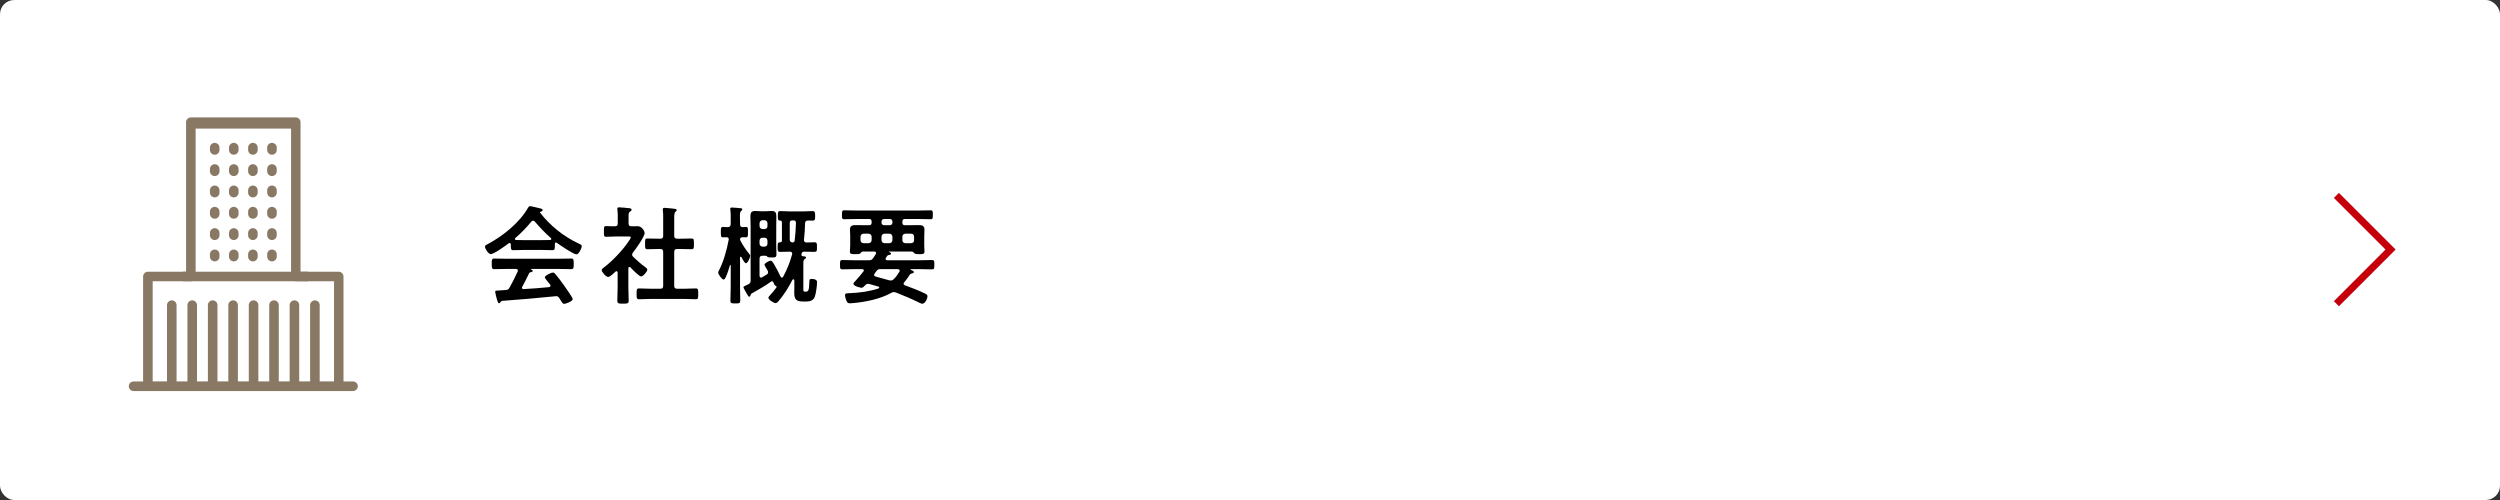 <?xml version="1.0" encoding="UTF-8"?><svg id="b" xmlns="http://www.w3.org/2000/svg" viewBox="0 0 700 140"><rect x="0" y="0" width="700" height="140" fill="#333333" stroke="none"/><defs><style>.d{fill:#fff;}.e{fill:#897863;}.f{fill:none;stroke:#c5000b;stroke-miterlimit:10;stroke-width:2px;}</style></defs><g id="c"><g><rect class="d" width="700" height="140" rx="4" ry="4"/><polyline class="f" points="654.19 54.71 669.36 69.87 654.19 85.04"/><g><path d="m143.03,68.43c-.03-.18-.09-.39-.33-.39-.12,0-.18.03-.27.09-.81.63-4.14,3.03-5.01,3.03-.66,0-1.62-1.5-1.62-2.13,0-.36.42-.51.78-.69,4.2-2.22,8.88-5.97,11.25-10.14.12-.21.3-.48.57-.48.33,0,2.61.57,3.09.69.21.06.45.18.45.42,0,.3-.33.39-.57.45-.09.03-.15.09-.15.18,0,.06,0,.09.03.12,2.82,3.63,6.51,6.6,10.65,8.55.69.33.99.42.99.78,0,.57-.81,2.31-1.47,2.31-.87,0-4.65-2.61-5.52-3.24-.06-.06-.12-.09-.21-.09-.24,0-.3.21-.33.39v.63c0,.75-.06,1.14-.63,1.14-.75,0-1.89-.06-2.79-.06h-5.49c-.93,0-1.98.06-2.82.06-.6,0-.6-.54-.6-1.38v-.24Zm3.21,11.85c-.06.09-.09.15-.09.27,0,.3.21.39.48.39,2.34-.12,4.71-.3,7.08-.54.24-.03.42-.12.42-.42,0-.24-.12-.36-.27-.51-.42-.51-1.32-1.62-1.32-1.8,0-.51,1.77-1.35,2.28-1.35.3,0,.51.18.69.42.78.93,1.71,2.16,2.4,3.15.39.54,2.46,3.45,2.46,3.87,0,.57-1.92,1.32-2.4,1.32-.36,0-.51-.24-.96-.96-.09-.15-.21-.36-.36-.57-.24-.39-.48-.63-.96-.63-.09,0-.15.03-.21.03-2.46.24-4.89.48-7.35.69-2.52.21-4.59.39-7.47.6-.27.03-.39.12-.57.42-.09.12-.18.24-.33.24-.33,0-.42-.42-.63-1.11-.09-.24-.48-1.83-.48-2.07,0-.42.21-.33,1.5-.42l1.38-.09c.63-.03.87-.18,1.17-.72.84-1.47,1.53-2.94,2.25-4.47.03-.09.06-.15.06-.27,0-.33-.27-.42-.57-.45h-2.37c-1.23,0-2.49.06-3.72.06-.69,0-.66-.54-.66-1.47,0-.99-.03-1.5.66-1.5,1.23,0,2.49.06,3.72.06h14.16c1.26,0,2.49-.06,3.75-.06.69,0,.66.54.66,1.5s.03,1.47-.66,1.47c-1.26,0-2.49-.06-3.75-.06h-7.47c-.09,0-.12,0-.12.06s.06.06.15.12c.24.12.36.18.36.36,0,.27-.27.33-.45.36-.33.06-.45.12-.6.42-.54,1.14-1.26,2.58-1.86,3.66Zm3-18.48c-.21,0-.33.12-.48.27-1.41,1.71-2.79,3.12-4.47,4.59-.09.06-.12.15-.12.24,0,.21.15.27.3.3.66,0,1.32.03,1.98.03h5.49c.69,0,1.38,0,2.1-.03.15-.03.33-.09.33-.3,0-.09-.06-.18-.12-.24-1.44-1.23-3.3-3.18-4.5-4.62-.12-.15-.3-.24-.51-.24Z"/><path d="m176.24,74.73c-.21,0-.27.21-.3.36v5.31c0,1.23.09,2.46.09,3.72,0,.87-.3.9-1.59.9s-1.59-.03-1.59-.9c0-1.23.09-2.49.09-3.72v-4.08c-.03-.18-.09-.39-.33-.39-.12,0-.18.06-.27.12-.45.42-1.5,1.5-2.07,1.5-.6,0-1.8-1.44-1.8-1.89,0-.36.48-.66.75-.87,2.19-1.65,5.04-4.65,6.6-6.93.15-.21.81-1.17.81-1.41,0-.21-.33-.24-.69-.24h-3.39c-.96,0-2.07.09-2.82.09-.69,0-.63-.42-.63-1.53s-.03-1.47.6-1.47c.57,0,1.68.09,2.46.06.6,0,.81-.24.81-.84v-1.86c0-.63,0-1.29-.09-1.92-.03-.09-.03-.18-.03-.27,0-.36.24-.42.51-.42.57,0,2.16.18,2.76.24.3.03.72.06.72.45,0,.27-.24.39-.51.57-.3.21-.33.54-.33,1.38v1.83c0,.57.21.84.78.84.6.03,1.17-.03,1.74-.03,1.32,0,1.98,1.53,1.98,1.89,0,1.05-2.52,4.56-3.27,5.49-.12.21-.24.36-.24.6s.15.42.3.6c1.23,1.17,2.07,1.92,3.45,2.94.21.15.51.39.51.66,0,.51-1.14,1.89-1.77,1.89-.51,0-2.55-2.07-2.97-2.55-.09-.06-.15-.12-.27-.12Zm14.07-7.89c1.08,0,2.19-.06,3.3-.06.72,0,.69.36.69,1.5s.03,1.5-.69,1.5c-1.11,0-2.19-.06-3.3-.06h-.69c-.6,0-.84.24-.84.84v9.45c0,.6.24.84.84.84h1.86c1.11,0,2.22-.09,3.33-.09.72,0,.69.42.69,1.5,0,1.14.03,1.53-.69,1.53-1.11,0-2.22-.09-3.33-.09h-9.24c-1.08,0-2.19.09-3.3.09-.72,0-.69-.39-.69-1.53s-.03-1.5.69-1.5c1.11,0,2.22.09,3.3.09h2.64c.57,0,.81-.24.81-.84v-9.45c0-.6-.24-.84-.81-.84h-.27c-1.08,0-2.19.06-3.3.06-.75,0-.69-.36-.69-1.5s-.06-1.5.69-1.5c1.11,0,2.22.06,3.3.06h.27c.57,0,.81-.24.81-.81v-5.04c0-.75,0-1.5-.09-2.07-.03-.12-.03-.21-.03-.3,0-.36.24-.42.54-.42.36,0,2.43.21,2.85.27.21.03.51.09.51.36,0,.21-.18.3-.36.48-.3.24-.33.87-.33,1.89v4.83c0,.57.24.81.84.81h.69Z"/><path d="m209.79,71.1c.12.18.27.3.27.54,0,.45-.69,2.07-1.2,2.07-.39,0-1.08-1.38-1.29-1.74-.03-.06-.09-.09-.18-.09-.12,0-.18.09-.18.24v8.04c0,1.32.06,2.64.06,3.99,0,.75-.24.81-1.35.81-1.02,0-1.41-.03-1.41-.72,0-1.38.09-2.73.09-4.08v-5.85c-.03-.06-.03-.12-.12-.12-.06,0-.09.03-.09.09-.33,1.11-.69,2.25-1.17,3.3-.12.27-.3.69-.63.69-.45,0-1.5-1.47-1.5-1.95,0-.18.06-.3.15-.45,1.32-2.49,2.28-5.94,2.79-8.7,0-.03.03-.15.03-.18,0-.42-.33-.57-.69-.57-.18,0-.84.03-.99.03-.57,0-.54-.54-.54-1.47s-.03-1.44.54-1.44c.27,0,.93.06,1.38.06.6-.03.78-.24.84-.84v-1.59c0-.84,0-1.86-.12-2.49v-.24c0-.3.21-.33.45-.33.39,0,1.86.12,2.31.18.27,0,.6,0,.6.36,0,.21-.15.27-.33.42-.27.18-.33.75-.33,1.53,0,.45.03.96.03,1.53v.63c0,.57.21.84.78.84.24-.03.75-.06.9-.06.6,0,.54.51.54,1.44s.06,1.47-.54,1.47c-.12,0-.81-.03-.96-.03-.45.03-.69.15-.72.63.03.15.03.21.12.33.72,1.41,1.47,2.49,2.46,3.72Zm3.72.51c-.57,0-.84.24-.84.84v4.74c.03.27.12.54.45.54.09,0,.18-.06.27-.09.42-.24.84-.48,1.26-.75.24-.15.42-.33.42-.66,0-.18-.06-.3-.12-.45-.15-.24-.9-1.5-.9-1.65,0-.45,1.35-1.14,1.74-1.14.3,0,.51.3.78.72.06.12.12.21.21.33.66,1.14,1.23,2.25,1.77,3.39.09.15.18.3.39.3.15,0,.27-.12.36-.27,1.14-2.16,1.83-3.87,2.49-6.24,0-.06.03-.12.03-.21,0-.42-.33-.54-.69-.54h-.18c-.84,0-1.68.06-2.52.06-.72,0-.69-.48-.69-1.35,0-1.14.03-1.32.75-1.35.42-.03.45-.27.45-.48v-5.1c-.03-.27-.06-.42-.45-.48-.66-.03-.69-.21-.69-1.32,0-.93-.03-1.35.72-1.35s1.65.09,2.49.09h3.99c.84,0,1.74-.09,2.49-.09s.75.45.75,1.38c0,.78.03,1.29-.69,1.29-.45,0-.87,0-1.32-.03-.57.03-.78.24-.81.81-.06,1.74-.09,2.76-.3,4.53v.18c0,.45.33.63.75.63.72.03,1.44-.06,2.16-.06.78,0,.72.45.72,1.35,0,1.14,0,1.35-.9,1.35-.45,0-1.2-.06-2.31-.06h-.39c-.39,0-.57.12-.69.51-.03.06-.06.27-.06.36,0,.27.21.39.45.42.24,0,.84,0,.84.36,0,.21-.21.3-.36.39-.39.24-.39.72-.39,1.62v6.96c0,.54.15.57.57.57h.18c.72,0,.87-.57.93-2.79.03-.45,0-.78.63-.78.57,0,1.53.15,1.53.87,0,.99-.3,3.27-.66,4.2-.39.93-1.26,1.26-2.22,1.26h-.96c-1.89,0-2.55-.48-2.55-2.46,0-.48.03-.99.03-1.47v-1.95c-.03-.18-.09-.33-.27-.33-.21,0-.3.18-.36.33-.96,1.89-2.43,4.23-3.84,5.82-.21.24-.45.51-.78.51-.51,0-2.01-.93-2.01-1.5,0-.21.18-.42.33-.57.78-.84,1.23-1.41,1.92-2.31.03-.06.03-.12.03-.18,0-.18-.12-.24-.27-.3-.3-.06-.48-.6-.63-.99-.09-.15-.18-.27-.36-.27-.12,0-.21.06-.3.12-1.71,1.2-3.54,2.28-5.4,3.3-.24.12-.27.33-.33.57-.06.18-.18.33-.39.33-.18,0-.3-.24-.42-.42-.03-.06-.12-.21-.21-.36-.36-.6-.96-1.68-.96-1.86s.09-.24.63-.48c.15-.06.33-.15.57-.27l.09-.03c.57-.3.72-.51.72-1.17v-14.85c0-.96-.06-1.95-.06-2.91,0-1.08.15-1.65,1.38-1.65.57,0,1.17.09,1.74.09h1.02c.6,0,1.17-.09,1.74-.09,1.14,0,1.38.48,1.38,1.53s-.03,2.04-.03,3.03v5.16c0,.81.06,1.62.06,2.4,0,.9-.36.9-1.32.9-.54,0-1.11.03-1.32-.3-.12-.18-.36-.18-.66-.18h-.6Zm1.38-9.12c-.06-.51-.3-.78-.81-.84h-.57c-.51.06-.78.33-.84.84v.81c.06.54.33.78.84.84h.57c.51-.06.81-.3.81-.84v-.81Zm-.81,6.57c.51-.06.81-.33.81-.84v-.84c-.06-.51-.3-.81-.81-.81h-.57c-.51,0-.78.3-.84.81v.84c.06.51.33.78.84.84h.57Zm8.1-7.35h-.33c-.51,0-.72.24-.72.72v4.62c0,.54.24.78.81.84.36-.03.51-.18.57-.54.24-1.95.27-3,.36-4.95-.03-.48-.21-.69-.69-.69Z"/><path d="m247.96,72.48c0,.3.21.36.45.39h9.3c1.08,0,2.13-.06,3.21-.06.72,0,.69.3.69,1.32s.03,1.29-.69,1.29c-1.08,0-2.13-.06-3.21-.06h-2.61c-.09,0-.15.03-.15.12,0,.03.06.09.09.09.33.15.84.3.84.6,0,.27-.3.33-.51.39l-.33.09c-.18.09-.27.21-.36.36-.51.78-.9,1.35-1.5,2.04-.09.12-.18.24-.18.39,0,.24.18.39.39.45,1.8.69,3.63,1.32,5.37,2.19.63.3.93.45.93.84,0,.69-.66,2.13-1.47,2.13-.24,0-.66-.24-.9-.33-2.1-1.05-4.29-1.98-6.48-2.82-.21-.06-.36-.12-.57-.12-.27,0-.51.09-.75.24-2.79,1.62-7.11,2.52-10.35,2.82-.36.03-.81.09-1.17.09-.57,0-.78-.21-.99-.72-.18-.39-.39-1.05-.39-1.5,0-.66.27-.57,1.5-.63,2.64-.12,5.37-.48,7.89-1.32.09-.06.18-.12.18-.27,0-.12-.09-.21-.21-.24l-2.52-.72c-.15-.03-.27-.06-.39-.06-.39,0-.63.18-.87.45-.27.27-.57.66-.96.66-.36,0-2.28-.48-2.28-1.11,0-.27.33-.57.51-.75.81-.87,1.56-1.77,2.31-2.73.06-.06.09-.18.09-.27,0-.27-.21-.33-.45-.36h-2.31c-1.08,0-2.13.06-3.21.06-.72,0-.69-.33-.69-1.29,0-1.02-.03-1.32.69-1.32,1.08,0,2.13.06,3.21.06h4.17c.63,0,.84-.09,1.23-.63.24-.36.48-.75.72-1.11.06-.09.09-.15.09-.27,0-.3-.24-.39-.51-.42h-3.24c-.33.03-.51.3-.69.51-.18.18-.6.21-.96.21h-.42c-1.02,0-1.53.03-1.53-.72,0-.57.09-1.11.09-1.68v-2.61c0-.72-.06-1.32-.06-1.92,0-1.05.69-1.2,1.59-1.2s1.77.03,2.64.03h1.11c.51,0,.72-.21.72-.72v-.3c0-.51-.21-.72-.72-.72h-3.39c-1.2,0-2.4.06-3.57.06-.66,0-.63-.33-.63-1.23s0-1.26.63-1.26c1.17,0,2.37.06,3.57.06h17.04c1.2,0,2.37-.06,3.57-.06.66,0,.63.36.63,1.26s.03,1.23-.63,1.23c-1.2,0-2.37-.06-3.57-.06h-3.63c-.48,0-.69.21-.69.72v.3c0,.51.21.72.69.72h1.32c.84,0,1.71-.03,2.58-.03s1.59.15,1.59,1.23c0,.63-.06,1.26-.06,1.89v2.61c0,.54.06,1.08.06,1.62,0,.78-.36.78-1.47.78h-.24c-.39,0-.9-.03-1.08-.21-.18-.21-.39-.48-.72-.51h-6.36s-.09.03-.09.06.03.06.06.06c.21.06.54.21.54.48s-.39.33-.6.36c-.36.06-.42.15-.63.48-.06.09-.12.21-.21.33-.06.09-.09.18-.09.27Zm-3.9-6.21c-.06-.54-.33-.78-.84-.84h-1.44c-.51.06-.78.3-.84.84v.99c.06.51.33.78.84.84h1.44c.51-.06.78-.33.84-.84v-.99Zm5.37,12.27c.39,0,.57-.15.84-.39.63-.63,1.11-1.29,1.56-2.07.06-.09.09-.18.09-.27,0-.33-.3-.42-.57-.45h-4.86c-.51,0-.72.09-1.05.51-.21.24-.36.48-.54.75-.09.09-.15.21-.15.36,0,.27.21.36.42.45,1.26.33,2.52.69,3.78,1.05.18.03.33.06.48.06Zm-1.89-17.22c-.42,0-.72.3-.72.72v.3c0,.42.3.72.72.72h1.62c.42,0,.72-.3.72-.72v-.3c0-.42-.3-.72-.72-.72h-1.62Zm2.34,4.95c-.06-.54-.33-.78-.84-.84h-1.38c-.51.06-.78.3-.84.84v.99c.06.51.33.78.84.84h1.38c.51-.06.78-.33.84-.84v-.99Zm6.06,0c0-.54-.3-.78-.81-.84h-1.62c-.54.06-.78.3-.84.84v.99c0,.51.3.78.84.84h1.62c.51-.06.81-.33.81-.84v-.99Z"/></g><g><g><path class="e" d="m65.46,43.32c-.74,0-1.34-.6-1.34-1.34v-.64c0-.74.6-1.34,1.34-1.34s1.34.6,1.34,1.34v.64c0,.74-.6,1.34-1.34,1.34Z"/><path class="e" d="m60.12,43.32c-.74,0-1.34-.6-1.34-1.34v-.64c0-.74.6-1.34,1.34-1.34s1.34.6,1.34,1.34v.64c0,.74-.6,1.34-1.34,1.34Z"/><path class="e" d="m70.81,43.32c-.74,0-1.34-.6-1.34-1.34v-.64c0-.74.6-1.34,1.34-1.34s1.34.6,1.34,1.34v.64c0,.74-.6,1.34-1.34,1.34Z"/><path class="e" d="m76.15,43.32c-.74,0-1.34-.6-1.34-1.34v-.64c0-.74.6-1.34,1.34-1.34s1.34.6,1.34,1.34v.64c0,.74-.6,1.34-1.34,1.34Z"/><path class="e" d="m65.46,49.3c-.74,0-1.34-.6-1.34-1.34v-.64c0-.74.6-1.34,1.34-1.34s1.34.6,1.34,1.34v.64c0,.74-.6,1.34-1.34,1.34Z"/><path class="e" d="m60.12,49.3c-.74,0-1.34-.6-1.34-1.34v-.64c0-.74.6-1.34,1.34-1.34s1.34.6,1.34,1.34v.64c0,.74-.6,1.34-1.34,1.34Z"/><path class="e" d="m70.81,49.3c-.74,0-1.34-.6-1.34-1.34v-.64c0-.74.6-1.34,1.34-1.34s1.34.6,1.34,1.34v.64c0,.74-.6,1.34-1.34,1.34Z"/><path class="e" d="m76.15,49.3c-.74,0-1.34-.6-1.34-1.34v-.64c0-.74.6-1.34,1.34-1.34s1.34.6,1.34,1.34v.64c0,.74-.6,1.34-1.34,1.34Z"/><path class="e" d="m65.46,55.27c-.74,0-1.34-.6-1.34-1.34v-.64c0-.74.6-1.34,1.34-1.34s1.34.6,1.34,1.34v.64c0,.74-.6,1.34-1.34,1.34Z"/><path class="e" d="m60.12,55.27c-.74,0-1.34-.6-1.34-1.34v-.64c0-.74.6-1.34,1.34-1.34s1.34.6,1.34,1.34v.64c0,.74-.6,1.34-1.34,1.34Z"/><path class="e" d="m70.81,55.27c-.74,0-1.34-.6-1.34-1.34v-.64c0-.74.6-1.34,1.34-1.34s1.34.6,1.34,1.34v.64c0,.74-.6,1.34-1.34,1.34Z"/><path class="e" d="m76.15,55.27c-.74,0-1.34-.6-1.34-1.34v-.64c0-.74.6-1.34,1.34-1.34s1.34.6,1.34,1.34v.64c0,.74-.6,1.34-1.34,1.34Z"/><path class="e" d="m65.46,61.24c-.74,0-1.34-.6-1.34-1.34v-.64c0-.74.6-1.34,1.34-1.34s1.34.6,1.34,1.34v.64c0,.74-.6,1.34-1.34,1.34Z"/><path class="e" d="m60.12,61.24c-.74,0-1.34-.6-1.34-1.34v-.64c0-.74.6-1.34,1.34-1.34s1.34.6,1.34,1.34v.64c0,.74-.6,1.34-1.34,1.34Z"/><path class="e" d="m70.81,61.24c-.74,0-1.34-.6-1.34-1.34v-.64c0-.74.6-1.34,1.34-1.34s1.34.6,1.34,1.34v.64c0,.74-.6,1.34-1.34,1.34Z"/><path class="e" d="m76.15,61.24c-.74,0-1.34-.6-1.34-1.34v-.64c0-.74.6-1.34,1.34-1.34s1.34.6,1.34,1.34v.64c0,.74-.6,1.34-1.34,1.34Z"/><path class="e" d="m65.46,67.21c-.74,0-1.34-.6-1.34-1.34v-.64c0-.74.6-1.34,1.34-1.34s1.34.6,1.34,1.34v.64c0,.74-.6,1.34-1.34,1.34Z"/><path class="e" d="m60.12,67.21c-.74,0-1.34-.6-1.34-1.34v-.64c0-.74.6-1.34,1.34-1.34s1.34.6,1.34,1.34v.64c0,.74-.6,1.34-1.34,1.34Z"/><path class="e" d="m70.81,67.21c-.74,0-1.34-.6-1.34-1.34v-.64c0-.74.6-1.34,1.34-1.34s1.34.6,1.34,1.34v.64c0,.74-.6,1.34-1.34,1.34Z"/><path class="e" d="m76.15,67.21c-.74,0-1.34-.6-1.34-1.34v-.64c0-.74.6-1.34,1.34-1.34s1.34.6,1.34,1.34v.64c0,.74-.6,1.34-1.34,1.34Z"/><path class="e" d="m65.46,73.19c-.74,0-1.34-.6-1.34-1.34v-.64c0-.74.6-1.34,1.34-1.34s1.34.6,1.34,1.34v.64c0,.74-.6,1.34-1.34,1.34Z"/><path class="e" d="m60.12,73.19c-.74,0-1.34-.6-1.34-1.34v-.64c0-.74.6-1.34,1.34-1.34s1.34.6,1.34,1.34v.64c0,.74-.6,1.34-1.34,1.34Z"/><path class="e" d="m70.81,73.19c-.74,0-1.34-.6-1.34-1.34v-.64c0-.74.6-1.34,1.34-1.34s1.34.6,1.34,1.34v.64c0,.74-.6,1.34-1.34,1.34Z"/><path class="e" d="m76.15,73.19c-.74,0-1.34-.6-1.34-1.34v-.64c0-.74.6-1.34,1.34-1.34s1.34.6,1.34,1.34v.64c0,.74-.6,1.34-1.34,1.34Z"/><path class="e" d="m82.44,108.03c-.74,0-1.34-.6-1.34-1.34v-21.25c0-.74.6-1.34,1.34-1.34s1.34.6,1.34,1.34v21.25c0,.74-.6,1.34-1.34,1.34Z"/><path class="e" d="m88.17,108.03c-.74,0-1.34-.6-1.34-1.34v-21.25c0-.74.6-1.34,1.34-1.34s1.34.6,1.34,1.34v21.25c0,.74-.6,1.34-1.34,1.34Z"/><path class="e" d="m53.82,108.03c-.74,0-1.34-.6-1.34-1.34v-21.25c0-.74.6-1.34,1.34-1.34s1.34.6,1.34,1.34v21.25c0,.74-.6,1.34-1.34,1.34Z"/><path class="e" d="m48.1,108.03c-.74,0-1.34-.6-1.34-1.34v-21.25c0-.74.6-1.34,1.34-1.34s1.34.6,1.34,1.34v21.25c0,.74-.6,1.34-1.34,1.34Z"/><path class="e" d="m65.27,108.03c-.74,0-1.34-.6-1.34-1.34v-21.25c0-.74.6-1.34,1.34-1.34s1.34.6,1.34,1.34v21.25c0,.74-.6,1.34-1.34,1.34Z"/><path class="e" d="m59.55,108.03c-.74,0-1.34-.6-1.34-1.34v-21.25c0-.74.6-1.34,1.34-1.34s1.34.6,1.34,1.34v21.25c0,.74-.6,1.34-1.34,1.34Z"/><path class="e" d="m76.72,108.03c-.74,0-1.34-.6-1.34-1.34v-21.25c0-.74.6-1.34,1.34-1.34s1.34.6,1.34,1.34v21.25c0,.74-.6,1.34-1.34,1.34Z"/><path class="e" d="m71,108.03c-.74,0-1.34-.6-1.34-1.34v-21.25c0-.74.6-1.34,1.34-1.34s1.34.6,1.34,1.34v21.25c0,.74-.6,1.34-1.34,1.34Z"/><path class="e" d="m82.83,32.88h-29.4c-.73,0-1.33.59-1.33,1.33v1.8s0,40.07,0,40.07h-10.69c-.74,0-1.34.6-1.34,1.34v29.39h-2.67c-.74,0-1.34.6-1.34,1.34s.6,1.34,1.34,1.34h61.45c.74,0,1.34-.6,1.34-1.34s-.6-1.34-1.34-1.34h-2.67v-29.39c0-.74-.6-1.34-1.34-1.34h-10.69v-41.87c0-.73-.6-1.33-1.33-1.33Zm-40.08,73.92v-28.05h10.69c.74,0,1.34-.6,1.34-1.34v-41.41h26.72v41.41c0,.74.6,1.34,1.34,1.34h10.69v28.05h-50.76Z"/></g><rect class="e" x="51.2" y="76.08" width="35.07" height="2.67"/></g></g></g></svg>